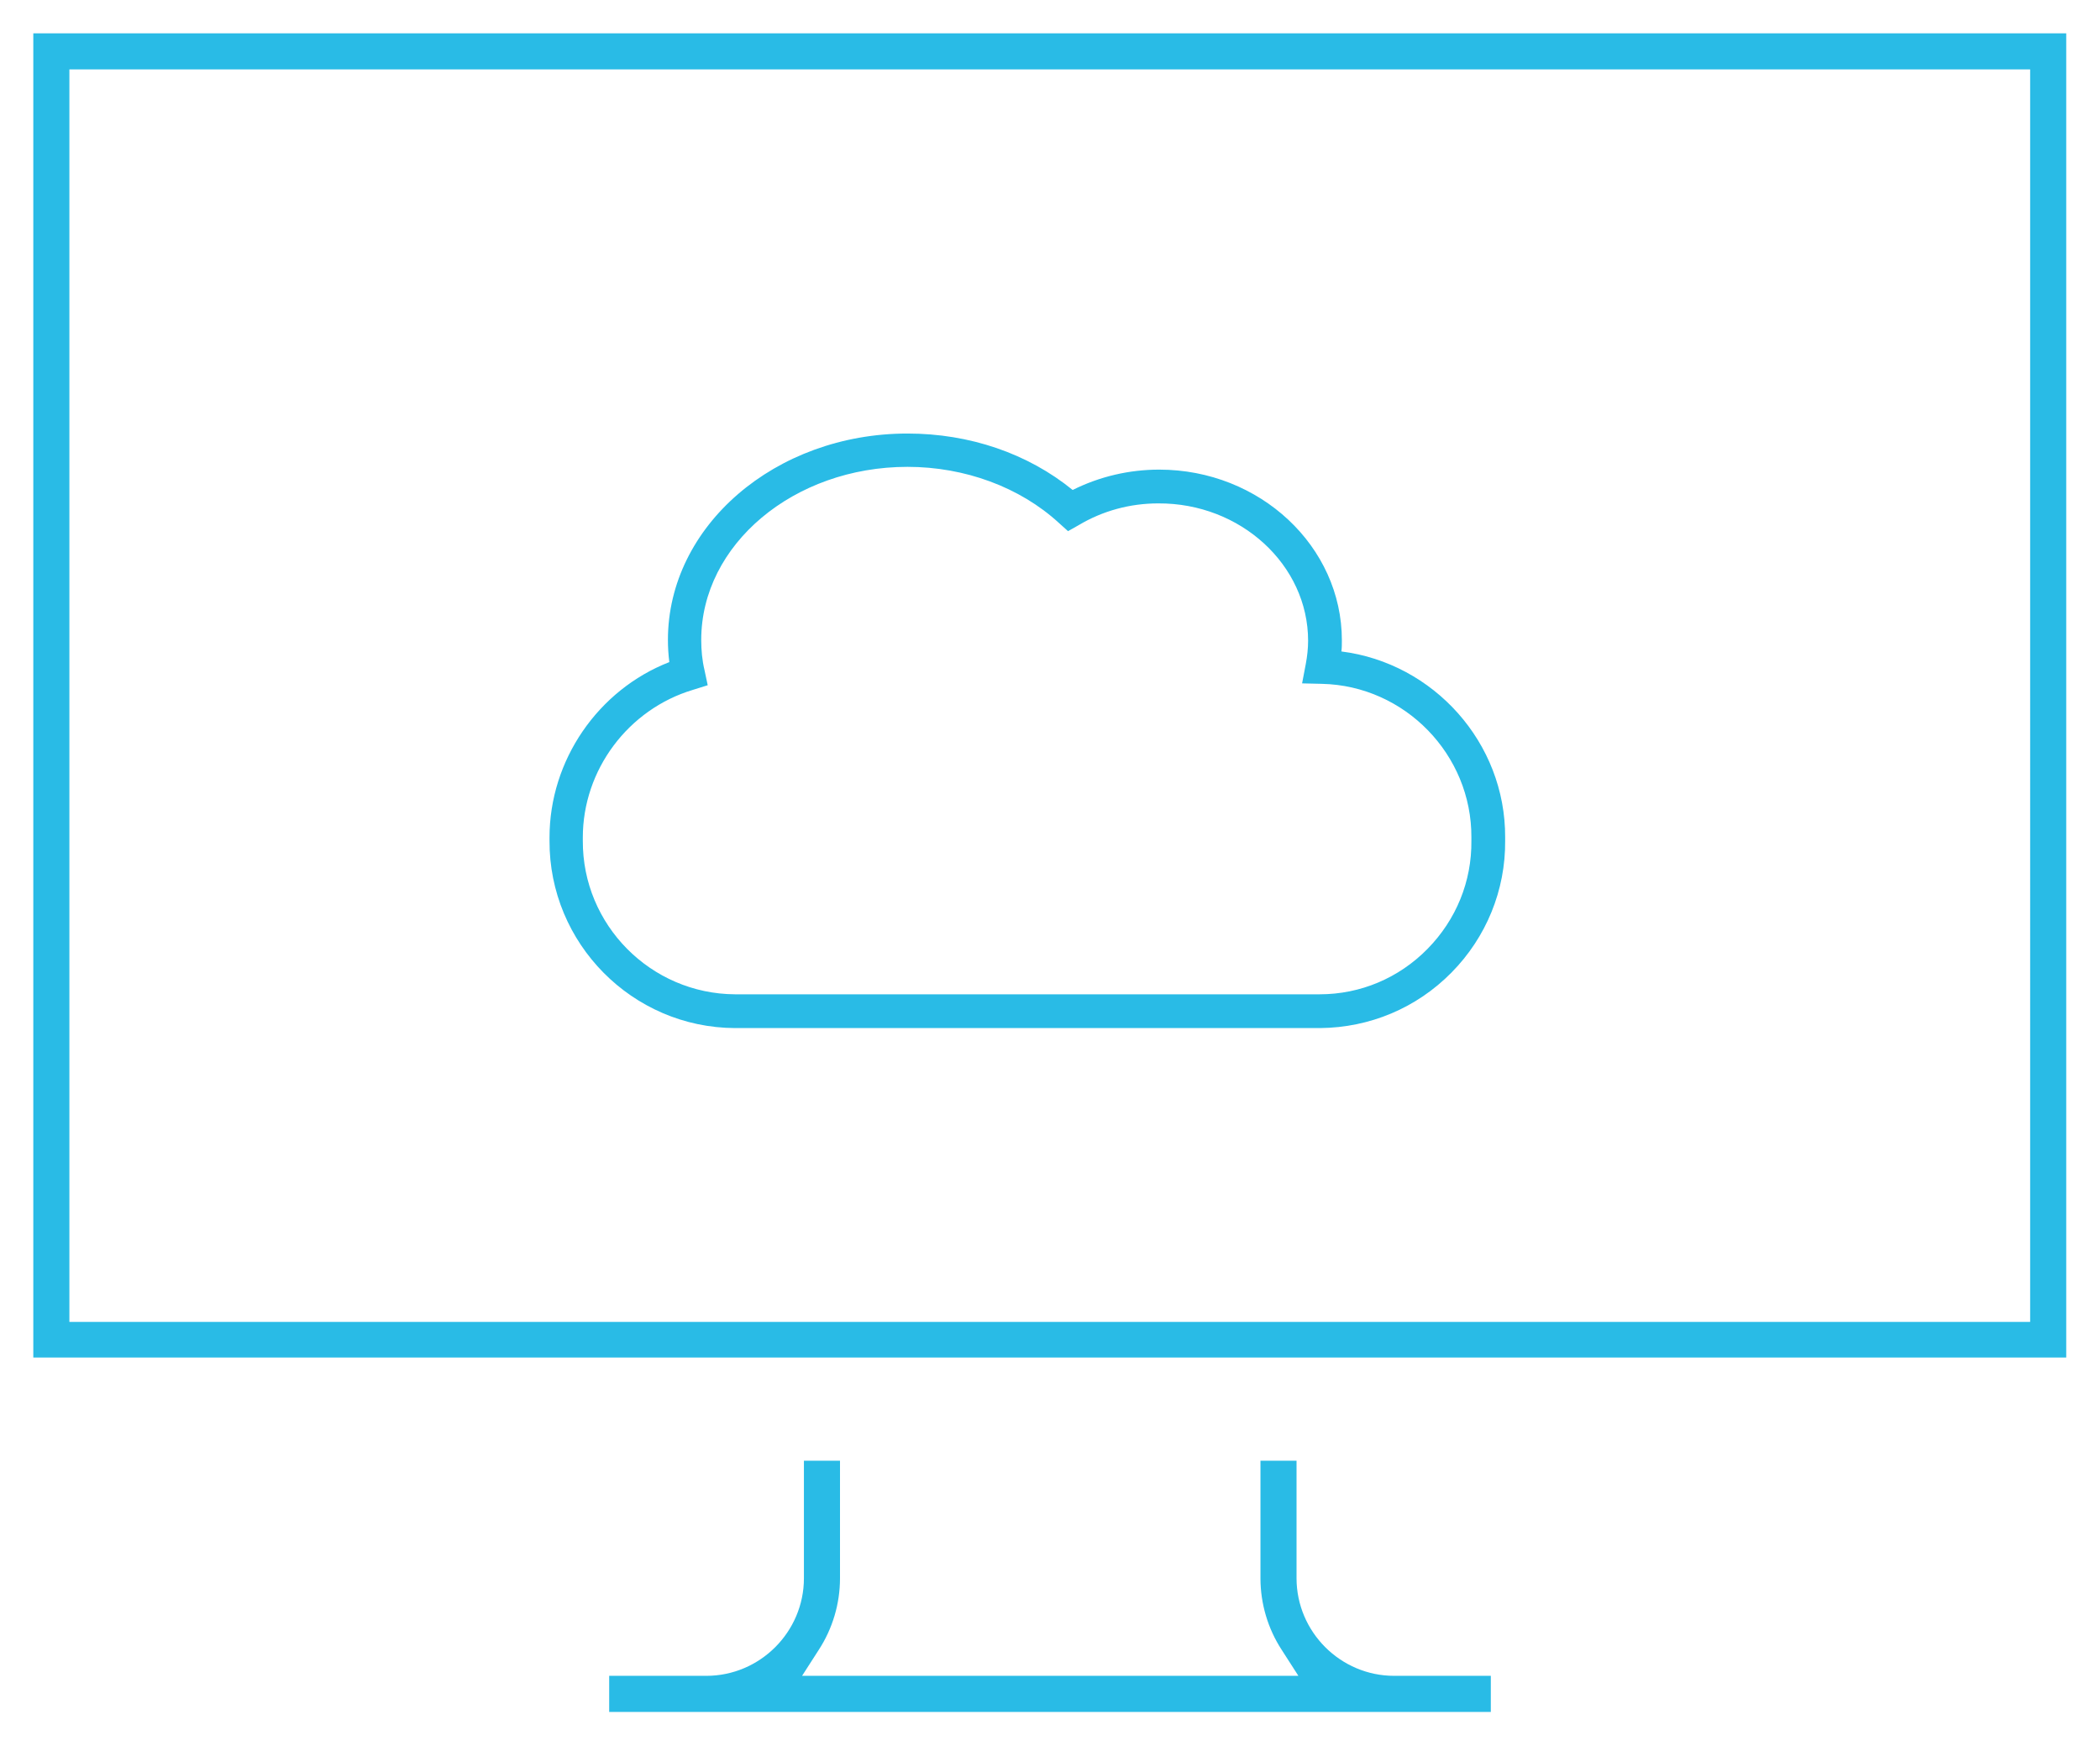 <?xml version="1.0" encoding="utf-8"?>
<!-- Generator: Adobe Illustrator 25.2.3, SVG Export Plug-In . SVG Version: 6.00 Build 0)  -->
<svg version="1.1" id="Ebene_1" xmlns="http://www.w3.org/2000/svg" xmlns:xlink="http://www.w3.org/1999/xlink" x="0px" y="0px"
	 viewBox="0 0 454 377.3" style="enable-background:new 0 0 454 377.3;" xml:space="preserve">
<style type="text/css">
	.st0{fill:#29BBE6;}
</style>
<path class="st0" d="M7.2,7.2v286.2h439.5V7.2H7.2z M438.9,285.7H15L15,15h423.9V285.7z M7.2,7.2v286.2h439.5V7.2H7.2z M438.9,285.7
	H15L15,15h423.9V285.7z M322.3,362.2v7.8H131.7v-7.8h21c11.6,0,21.1-9.5,21.1-21.1v-25.4h7.8v25.4c0,5.5-1.6,10.9-4.6,15.5l-3.6,5.6
	h107.3l-3.6-5.6c-3-4.6-4.6-10-4.6-15.5v-25.4h7.8v25.4c0,11.6,9.5,21.1,21.1,21.1H322.3z M322.3,362.2v7.8H131.7v-7.8h21
	c11.6,0,21.1-9.5,21.1-21.1v-25.4h7.8v25.4c0,5.5-1.6,10.9-4.6,15.5l-3.6,5.6h107.3l-3.6-5.6c-3-4.6-4.6-10-4.6-15.5v-25.4h7.8v25.4
	c0,11.6,9.5,21.1,21.1,21.1H322.3z M158.9,222.2c-22.2-0.1-40.2-18.3-40.1-40.5V181c0-16.7,10.5-31.9,25.9-37.9
	c-0.2-1.6-0.3-3.2-0.3-4.8c0-24.6,23.2-44.6,51.8-44.6c13.4,0,26,4.3,35.7,12.2c5.8-2.9,12.2-4.4,18.7-4.4
	c21.8,0,39.5,16.6,39.5,36.9c0,0.8,0,1.6-0.1,2.4c19.9,2.5,35.5,19.7,35.4,40.2v0.7c0.1,10.7-4.1,20.9-11.6,28.5
	c-7.6,7.7-17.7,11.9-28.4,12H158.9z M196.2,100.9c-24.6,0-44.6,16.8-44.6,37.4c0,2.2,0.2,4.4,0.7,6.5l0.7,3.3l-3.2,1
	c-14,4.2-23.8,17.3-23.8,31.9v0.7c-0.1,18.2,14.7,33.1,32.9,33.2h126.4c8.8,0,17.1-3.5,23.3-9.8c6.2-6.3,9.6-14.6,9.5-23.4V181
	c0.1-17.9-14.4-32.8-32.3-33.2l-4.3-0.1l0.8-4.2c0.3-1.6,0.5-3.3,0.5-5c0-16.4-14.6-29.8-32.4-29.7c-6.1,0-12,1.6-17.2,4.7l-2.3,1.3
	l-2-1.8C220.5,105.3,208.6,100.9,196.2,100.9z"/>
</svg>
